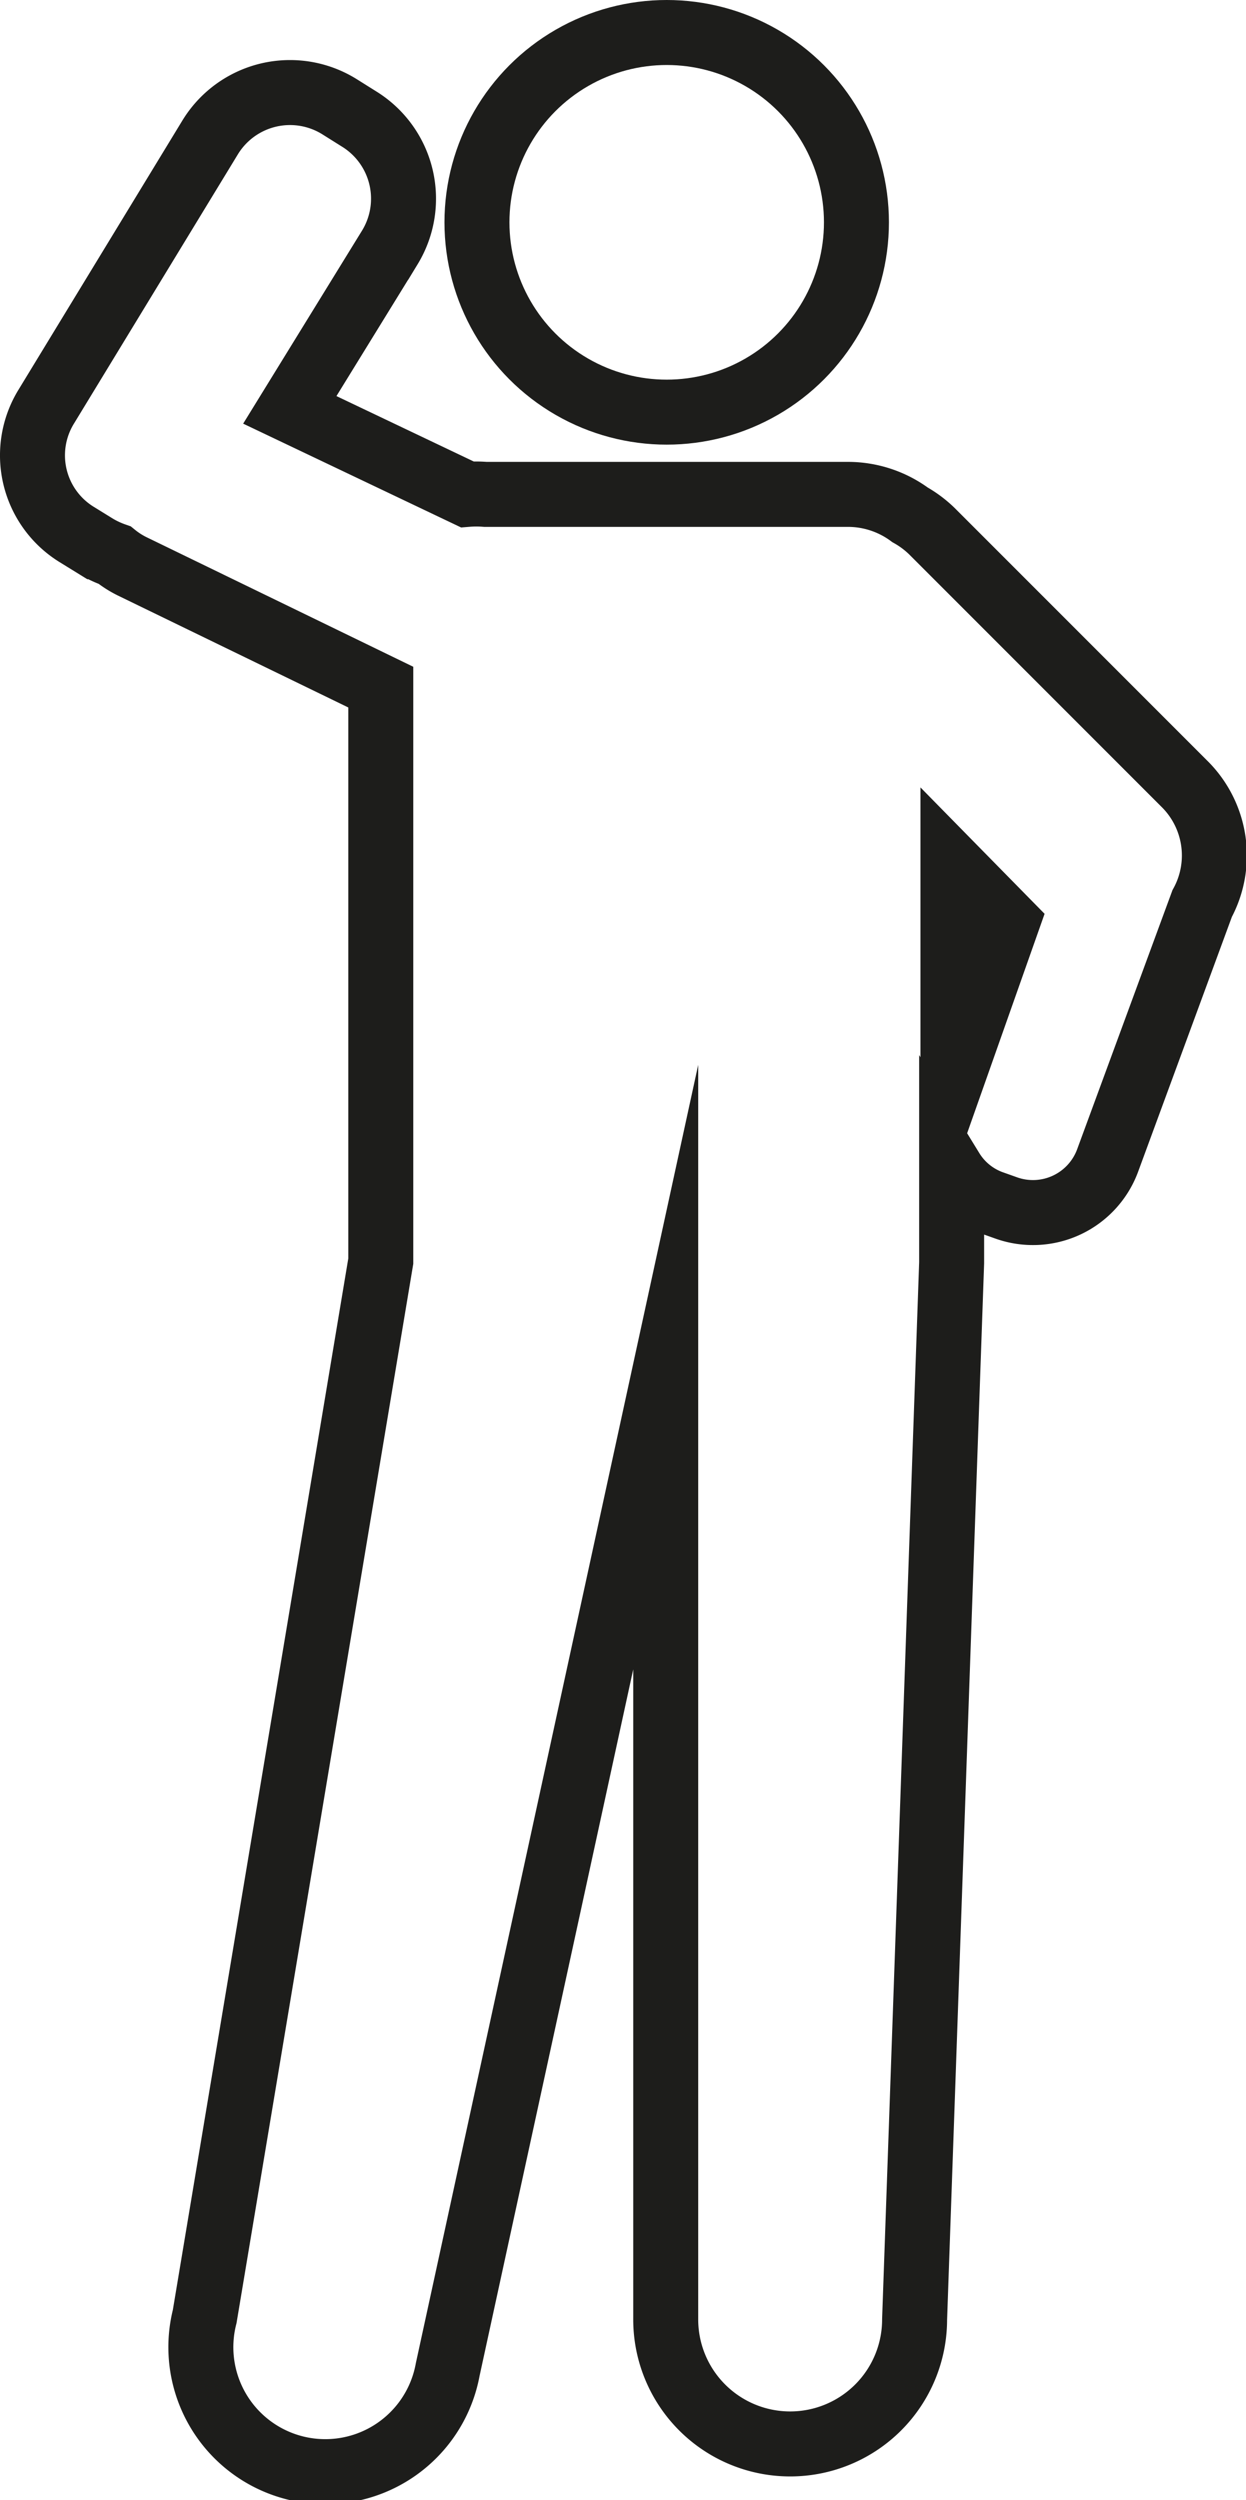<svg xmlns="http://www.w3.org/2000/svg" viewBox="0 0 38.35 76.92"><defs><style>.cls-1{fill:none;stroke:#1d1d1b;stroke-miterlimit:10;stroke-width:2px;}</style></defs><title>gardien</title><g id="Calque_2" data-name="Calque 2"><g id="crea"><path class="cls-1" d="M36.44,24.1l-7.76-7.76a3.25,3.25,0,0,0-.67-.5,3.22,3.22,0,0,0-1.91-.63H14.94a3.43,3.43,0,0,0-.56,0L8.92,12.61l3.08-5a2.88,2.88,0,0,0-.95-3.95l-.59-.37a2.88,2.88,0,0,0-4,.95L1.43,12.5a2.86,2.86,0,0,0,.94,3.95l.6.37a3.15,3.15,0,0,0,.56.26,2.85,2.85,0,0,0,.55.35l7.64,3.71V38.8L6.3,71.27a3.83,3.83,0,1,0,7.48,1.63l6.71-30.84h0v29.3a3.83,3.83,0,1,0,7.66,0l1.14-32.51V36a2.41,2.41,0,0,0,1.22,1l.45.16a2.45,2.45,0,0,0,3.14-1.48L37,27.8A3.1,3.1,0,0,0,36.44,24.1Zm-7.11,9V26.67L31,28.37Z"/><circle class="cls-1" cx="20.52" cy="6.84" r="5.84"/></g></g></svg>